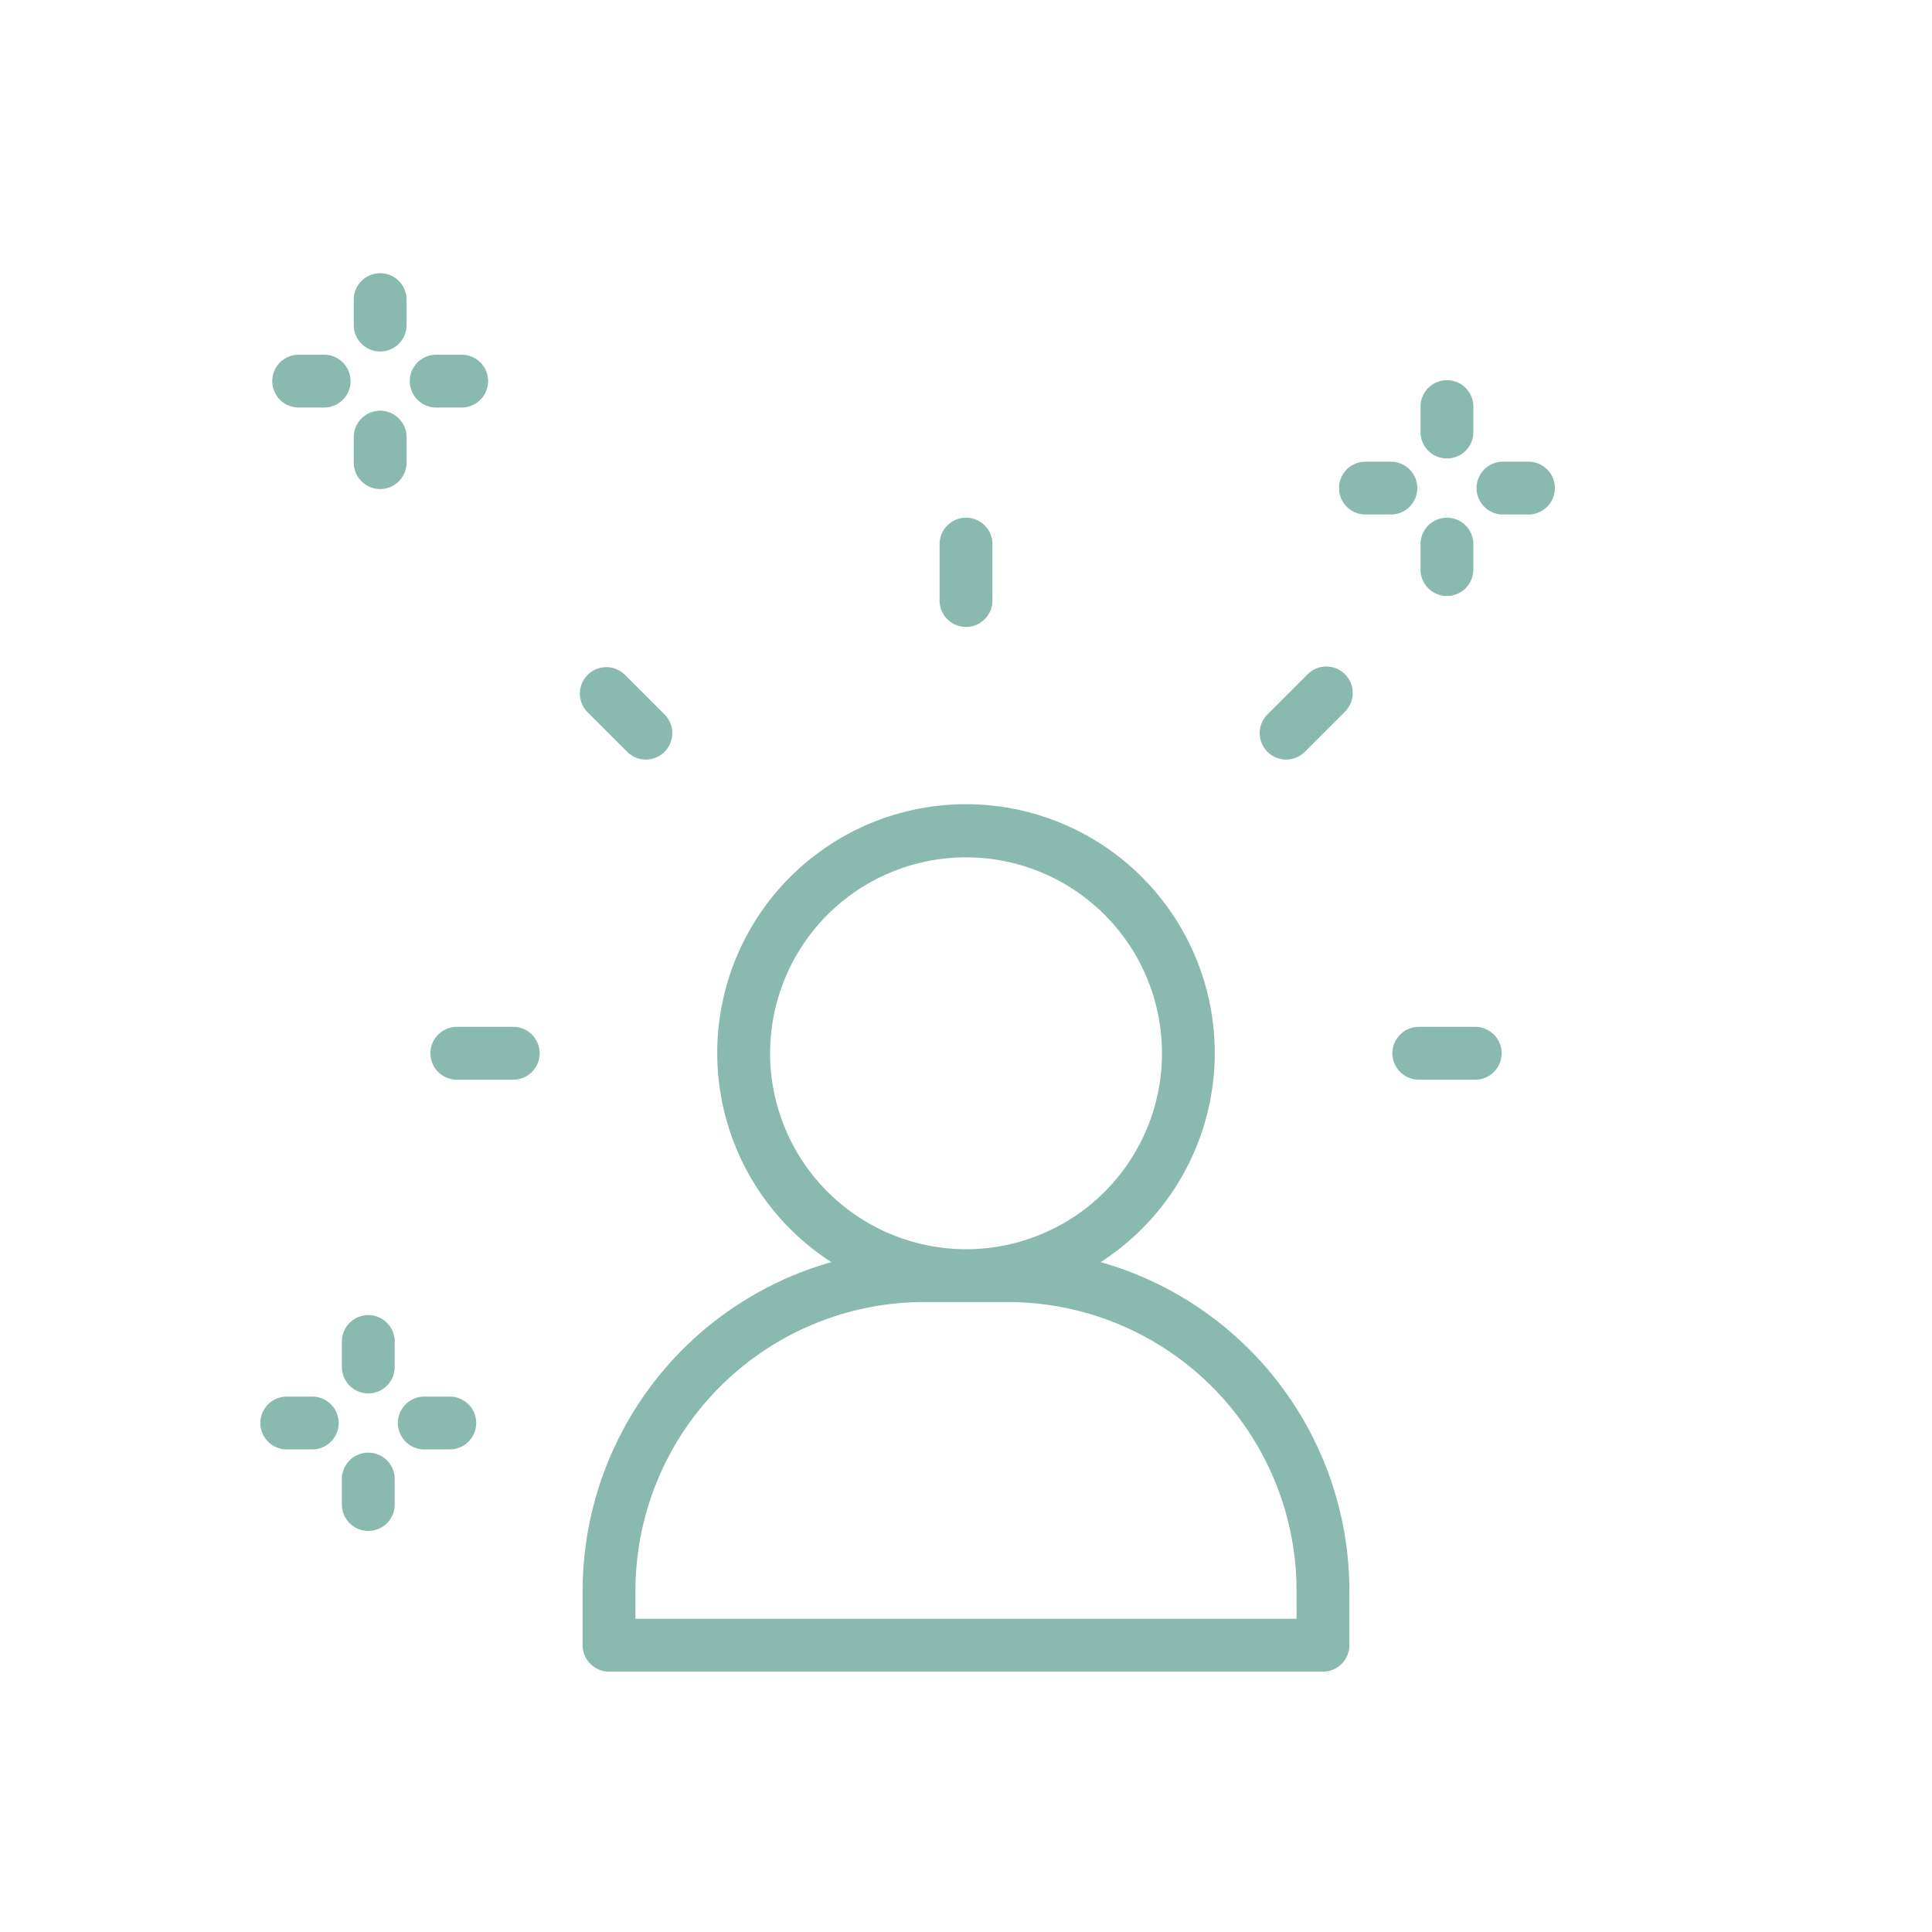 <?xml version="1.0" encoding="UTF-8"?>
<svg xmlns="http://www.w3.org/2000/svg" xmlns:xlink="http://www.w3.org/1999/xlink" xmlns:svgjs="http://svgjs.com/svgjs" version="1.1" width="512" height="512" x="0" y="0" viewBox="0 0 128 128" style="enable-background:new 0 0 512 512" xml:space="preserve" class="">
  <g>
    <path d="M72.922 83.619a16.481 16.481 0 1 0-17.844 0A22.653 22.653 0 0 0 38.6 105.382V109a1.751 1.751 0 0 0 1.75 1.75h47.297A1.751 1.751 0 0 0 89.4 109v-3.618a22.653 22.653 0 0 0-16.478-21.763zm-21.9-13.837A12.981 12.981 0 1 1 64 82.764a13 13 0 0 1-12.981-12.982zM85.9 107.25H42.1v-1.868a19.14 19.14 0 0 1 19.122-19.118h5.556A19.14 19.14 0 0 1 85.9 105.382zM34.005 68.032h-3.738a1.75 1.75 0 1 0 0 3.5h3.738a1.75 1.75 0 1 0 0-3.5zM97.733 68.032H94a1.75 1.75 0 0 0 0 3.5h3.738a1.75 1.75 0 0 0 0-3.5zM86.616 44.692l-2.644 2.643a1.75 1.75 0 1 0 2.475 2.475l2.643-2.643a1.75 1.75 0 1 0-2.474-2.475zM64 41.538a1.751 1.751 0 0 0 1.75-1.75v-3.739a1.75 1.75 0 0 0-3.5 0v3.739a1.751 1.751 0 0 0 1.75 1.75zM41.553 49.81a1.75 1.75 0 0 0 2.475-2.475l-2.644-2.643a1.75 1.75 0 0 0-2.474 2.475zM25.187 23.288a1.751 1.751 0 0 0 1.75-1.75v-1.687a1.75 1.75 0 0 0-3.5 0v1.687a1.751 1.751 0 0 0 1.75 1.75zM25.187 32.4a1.75 1.75 0 0 0 1.75-1.75v-1.688a1.75 1.75 0 0 0-3.5 0v1.687a1.75 1.75 0 0 0 1.75 1.751zM28.9 27h1.687a1.75 1.75 0 0 0 0-3.5H28.9a1.75 1.75 0 0 0 0 3.5zM19.788 27h1.687a1.75 1.75 0 0 0 0-3.5h-1.687a1.75 1.75 0 1 0 0 3.5zM95.864 30.374a1.749 1.749 0 0 0 1.75-1.75v-1.686a1.75 1.75 0 0 0-3.5 0v1.686a1.75 1.75 0 0 0 1.75 1.75zM95.864 39.486a1.75 1.75 0 0 0 1.75-1.75v-1.687a1.75 1.75 0 0 0-3.5 0v1.687a1.751 1.751 0 0 0 1.75 1.75zM101.264 30.587h-1.688a1.75 1.75 0 1 0 0 3.5h1.688a1.75 1.75 0 0 0 0-3.5zM93.9 32.337a1.75 1.75 0 0 0-1.75-1.75h-1.685a1.75 1.75 0 1 0 0 3.5h1.687a1.75 1.75 0 0 0 1.748-1.75zM24.4 87.129a1.751 1.751 0 0 0-1.75 1.75v1.687a1.75 1.75 0 0 0 3.5 0v-1.687a1.75 1.75 0 0 0-1.75-1.75zM24.4 96.241a1.75 1.75 0 0 0-1.75 1.75v1.687a1.75 1.75 0 0 0 3.5 0v-1.687a1.749 1.749 0 0 0-1.75-1.75zM29.8 92.528h-1.689a1.75 1.75 0 0 0 0 3.5H29.8a1.75 1.75 0 0 0 0-3.5zM20.688 92.528H19a1.75 1.75 0 0 0 0 3.5h1.688a1.75 1.75 0 1 0 0-3.5z" fill="#8abaaf" data-original="#000000" opacity="1" class=""></path>
  </g>
</svg>
